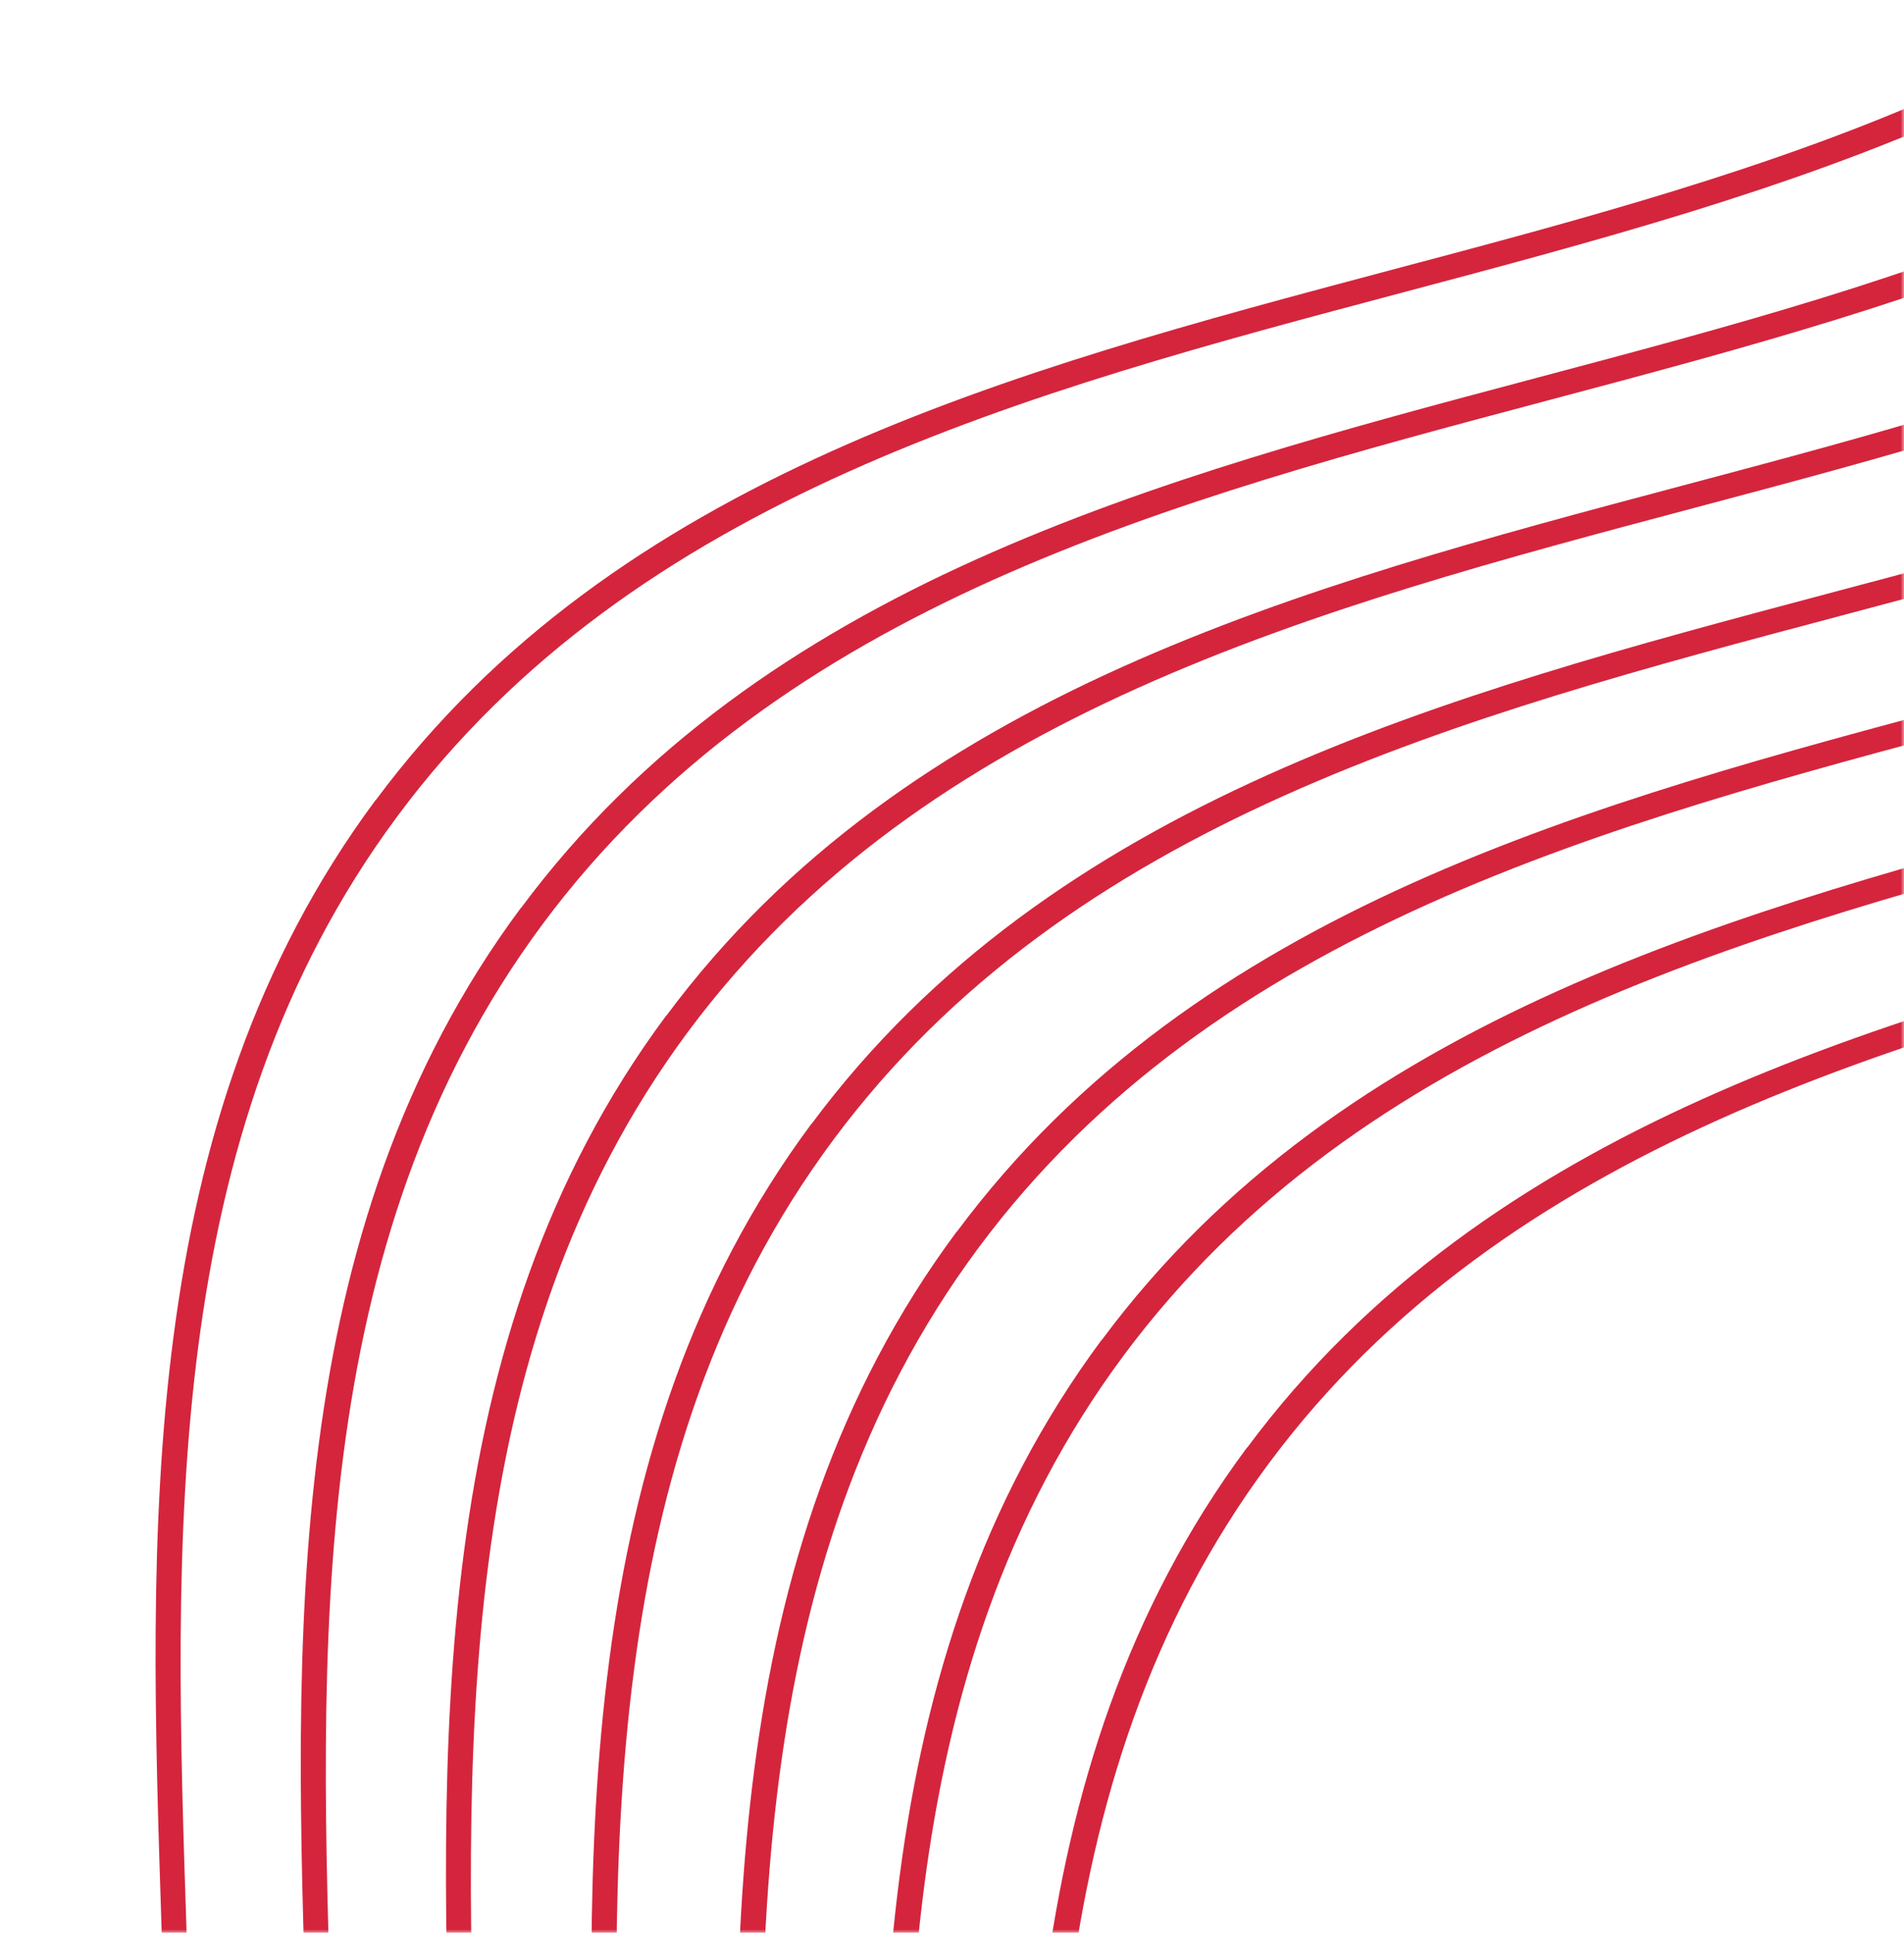 <svg width="272" height="276" viewBox="0 0 272 276" fill="none" xmlns="http://www.w3.org/2000/svg">
<mask id="mask0_2283_29253" style="mask-type:alpha" maskUnits="userSpaceOnUse" x="0" y="0" width="272" height="276">
<rect width="272" height="276" fill="#009368"/>
</mask>
<g mask="url(#mask0_2283_29253)">
<path d="M53.674 114.222C19.297 160.488 21.223 218.708 23.07 275.01C24.916 330.883 26.83 388.689 -7.067 434.31C-40.965 479.931 -96.843 494.796 -150.871 509.152C-179.821 516.847 -209.766 524.803 -236.09 537.405L-233.831 540.395C-207.727 527.916 -177.922 519.975 -149.07 512.326C-94.63 497.847 -38.331 482.889 -3.954 436.623C30.423 390.357 28.497 332.137 26.65 275.834C24.803 219.962 22.89 162.156 56.787 116.535C90.685 70.914 146.563 56.049 200.612 41.708C255.052 27.229 311.351 12.271 345.728 -33.995L342.635 -36.293C308.726 9.343 252.859 24.193 198.81 38.534C144.371 53.013 88.072 67.971 53.694 114.237L53.674 114.222Z" fill="#D4253D"/>
<path d="M74.416 129.633C40.039 175.899 41.965 234.119 43.812 290.422C45.659 346.294 47.573 404.1 13.675 449.721C-20.223 495.342 -76.101 510.207 -130.129 524.563C-159.079 532.258 -189.024 540.215 -215.348 552.817L-213.089 555.806C-186.985 543.327 -157.179 535.386 -128.328 527.737C-73.888 513.258 -17.589 498.3 16.788 452.034C51.165 405.768 49.239 347.548 47.392 291.246C45.546 235.373 43.632 177.567 77.529 131.946C111.427 86.325 167.305 71.46 221.354 57.119C275.794 42.64 332.093 27.682 366.47 -18.584L363.377 -20.882C329.468 24.755 273.602 39.604 219.553 53.945C165.113 68.424 108.814 83.382 74.437 129.648L74.416 129.633Z" fill="#D4253D"/>
<path d="M95.157 145.045C60.78 191.311 62.706 249.531 64.554 305.833C66.4 361.706 68.293 419.497 34.396 465.118C0.498 510.739 -55.38 525.603 -109.409 539.96C-138.358 547.654 -168.303 555.611 -194.627 568.213L-192.369 571.203C-166.264 558.724 -136.459 550.782 -107.607 543.134C-53.167 528.654 3.132 513.697 37.509 467.431C71.886 421.165 69.96 362.944 68.113 306.642C66.266 250.77 64.373 192.979 98.271 147.358C132.168 101.737 188.047 86.872 242.075 72.516C296.535 58.052 352.814 43.079 387.191 -3.187L384.098 -5.485C350.189 40.151 294.322 55.001 240.294 69.357C185.854 83.836 129.555 98.794 95.178 145.06L95.157 145.045Z" fill="#D4253D"/>
<path d="M115.92 160.472C81.543 206.738 83.469 264.958 85.316 321.26C87.163 377.133 89.076 434.939 55.179 480.56C21.281 526.181 -34.597 541.046 -88.625 555.402C-117.575 563.097 -147.52 571.053 -173.844 583.655L-171.585 586.645C-145.481 574.166 -115.675 566.225 -86.824 558.576C-32.384 544.097 23.915 529.139 58.292 482.873C92.669 436.607 90.743 378.387 88.896 322.084C87.049 266.212 85.136 208.406 119.033 162.785C152.931 117.164 208.809 102.299 262.858 87.958C317.298 73.479 373.597 58.521 407.974 12.255L404.881 9.957C370.972 55.593 315.105 70.443 261.057 84.784C206.617 99.263 150.318 114.221 115.941 160.487L115.92 160.472Z" fill="#D4253D"/>
<path d="M136.662 175.883C102.285 222.15 104.211 280.37 106.058 336.672C107.905 392.545 109.798 450.335 75.9 495.956C42.003 541.577 -13.875 556.442 -67.904 570.798C-96.854 578.493 -126.798 586.45 -153.122 599.052L-150.864 602.042C-124.759 589.563 -94.954 581.621 -66.102 573.973C-11.662 559.493 44.637 544.536 79.014 498.27C113.391 452.004 111.465 393.783 109.618 337.481C107.771 281.608 105.878 223.818 139.776 178.197C173.673 132.576 229.552 117.711 283.58 103.355C338.04 88.891 394.319 73.918 428.696 27.652L425.603 25.354C391.694 70.99 335.827 85.84 281.799 100.196C227.359 114.675 171.06 129.633 136.683 175.899L136.662 175.883Z" fill="#D4253D"/>
<path d="M157.404 191.295C123.027 237.561 124.953 295.781 126.8 352.083C128.646 407.956 130.539 465.747 96.642 511.368C62.744 556.989 6.866 571.853 -47.162 586.21C-76.112 593.904 -106.057 601.861 -132.381 614.463L-130.123 617.453C-104.018 604.974 -74.213 597.032 -45.361 589.384C9.079 574.904 65.378 559.947 99.755 513.681C134.132 467.415 132.206 409.194 130.359 352.892C128.512 297.02 126.599 239.214 160.496 193.593C194.394 147.972 250.272 133.107 304.321 118.766C358.761 104.286 415.06 89.329 449.437 43.063L446.344 40.765C412.435 86.401 356.568 101.251 302.54 115.607C248.1 130.086 191.801 145.044 157.424 191.31L157.404 191.295Z" fill="#D4253D"/>
<path d="M178.145 206.706C143.768 252.972 145.694 311.192 147.541 367.494C149.387 423.367 151.281 481.158 117.383 526.779C83.485 572.4 27.607 587.265 -26.421 601.621C-55.371 609.315 -85.316 617.272 -111.64 629.874L-109.381 632.864C-83.277 620.385 -53.471 612.444 -24.62 604.795C29.82 590.316 86.119 575.358 120.496 529.092C154.873 482.826 152.947 424.605 151.1 368.303C149.254 312.431 147.34 254.625 181.237 209.004C215.135 163.383 271.013 148.518 325.062 134.177C379.502 119.698 435.801 104.74 470.178 58.474L467.085 56.176C433.176 101.812 377.31 116.662 323.281 131.018C268.841 145.497 212.542 160.455 178.165 206.721L178.145 206.706Z" fill="#D4253D"/>
</g>
</svg>
